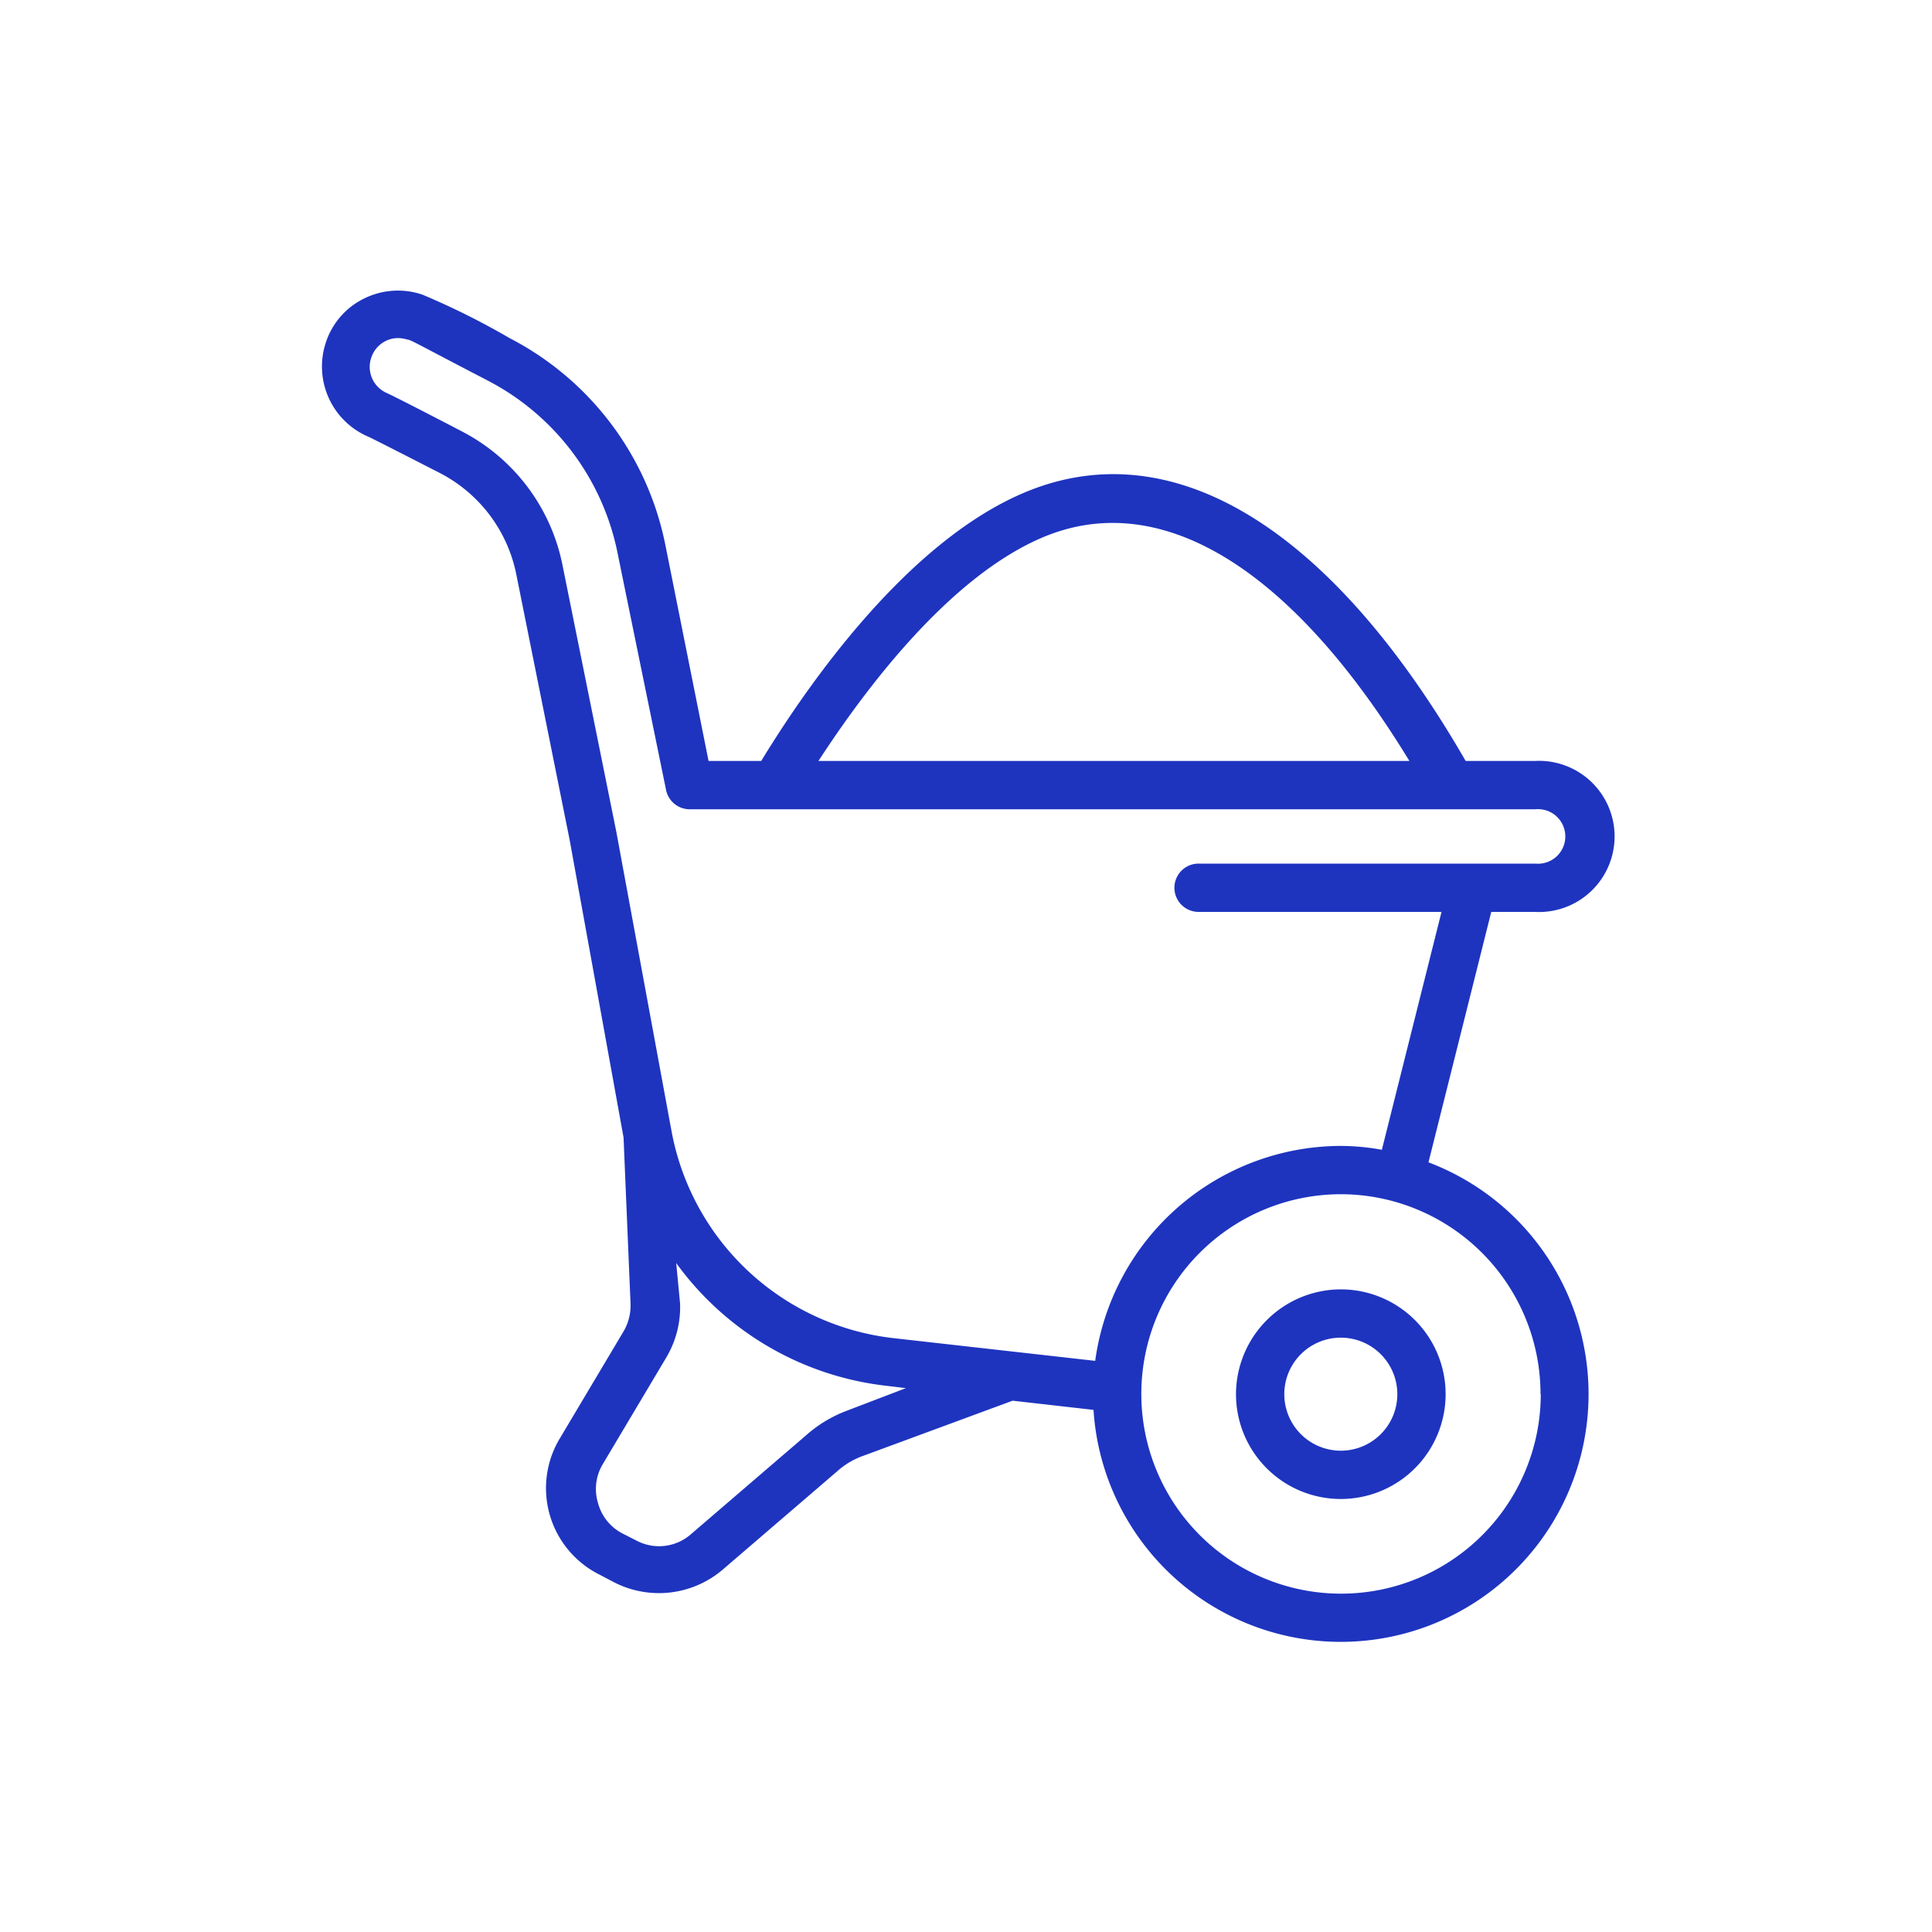 <svg id="Layer_1" data-name="Layer 1" xmlns="http://www.w3.org/2000/svg" viewBox="0 0 80 80"><defs><style>.cls-1{fill:#1e34bf;}</style></defs><title>step</title><path class="cls-1" d="M15.22,18.07c.12.05.66.32,3,1.52a6.06,6.06,0,0,1,3.16,4.2l2.21,11L25.82,47.1,26.11,54a2.12,2.12,0,0,1-.29,1.13l-2.62,4.4a4,4,0,0,0,1.64,5.68l.59.31A4.07,4.07,0,0,0,29.92,65l4.75-4.08a3.22,3.22,0,0,1,1-.61L41.93,58l3.35.38A10.26,10.26,0,1,0,59.15,48.13l2.6-10.37h1.8a3.13,3.13,0,1,0,0-6.25H60.69c-5.57-9.66-12.15-13.7-18.28-11.11-4.85,2.05-8.94,7.91-10.89,11.11H29.34l-1.8-9A12.37,12.37,0,0,0,21.1,14a31.2,31.2,0,0,0-3.61-1.8,3.15,3.15,0,0,0-2.41.16,3.09,3.09,0,0,0-1.59,1.83A3.16,3.16,0,0,0,15.22,18.07ZM35,58.44a5.39,5.39,0,0,0-1.63,1l-4.75,4.08a2,2,0,0,1-2.27.27l-.59-.3a2,2,0,0,1-1-1.26,2,2,0,0,1,.21-1.62l2.62-4.4a4.07,4.07,0,0,0,.57-2.24L28,52.3a12.48,12.48,0,0,0,8.77,5.09l.74.09Zm28.8-.71a8.27,8.27,0,1,1-8.27-8.28A8.28,8.28,0,0,1,63.79,57.73ZM43.18,22.25c4.9-2.07,10.33,1.3,15.18,9.26H33.89C35.9,28.42,39.35,23.87,43.18,22.25Zm-27.8-7.46a1.18,1.18,0,0,1,.59-.67,1.13,1.13,0,0,1,.51-.12,1.26,1.26,0,0,1,.38.06c.14,0,.43.19,3.32,1.69a10.34,10.34,0,0,1,5.4,7.19l2,9.77a1,1,0,0,0,1,.8h35a1.13,1.13,0,1,1,0,2.25H49.63a1,1,0,0,0,0,2H59.69l-2.47,9.85a9.6,9.6,0,0,0-1.7-.16,10.29,10.29,0,0,0-10.17,8.9L37,55.41A10.56,10.56,0,0,1,27.8,46.8L25.52,34.44l-2.22-11a8,8,0,0,0-4.2-5.59c-2.34-1.22-2.9-1.49-3.07-1.57A1.18,1.18,0,0,1,15.38,14.79Z"/><path class="cls-1" d="M51.18,57.73a4.34,4.34,0,1,0,4.34-4.34A4.35,4.35,0,0,0,51.18,57.73Zm6.68,0a2.34,2.34,0,1,1-2.34-2.34A2.34,2.34,0,0,1,57.86,57.73Z"/></svg>